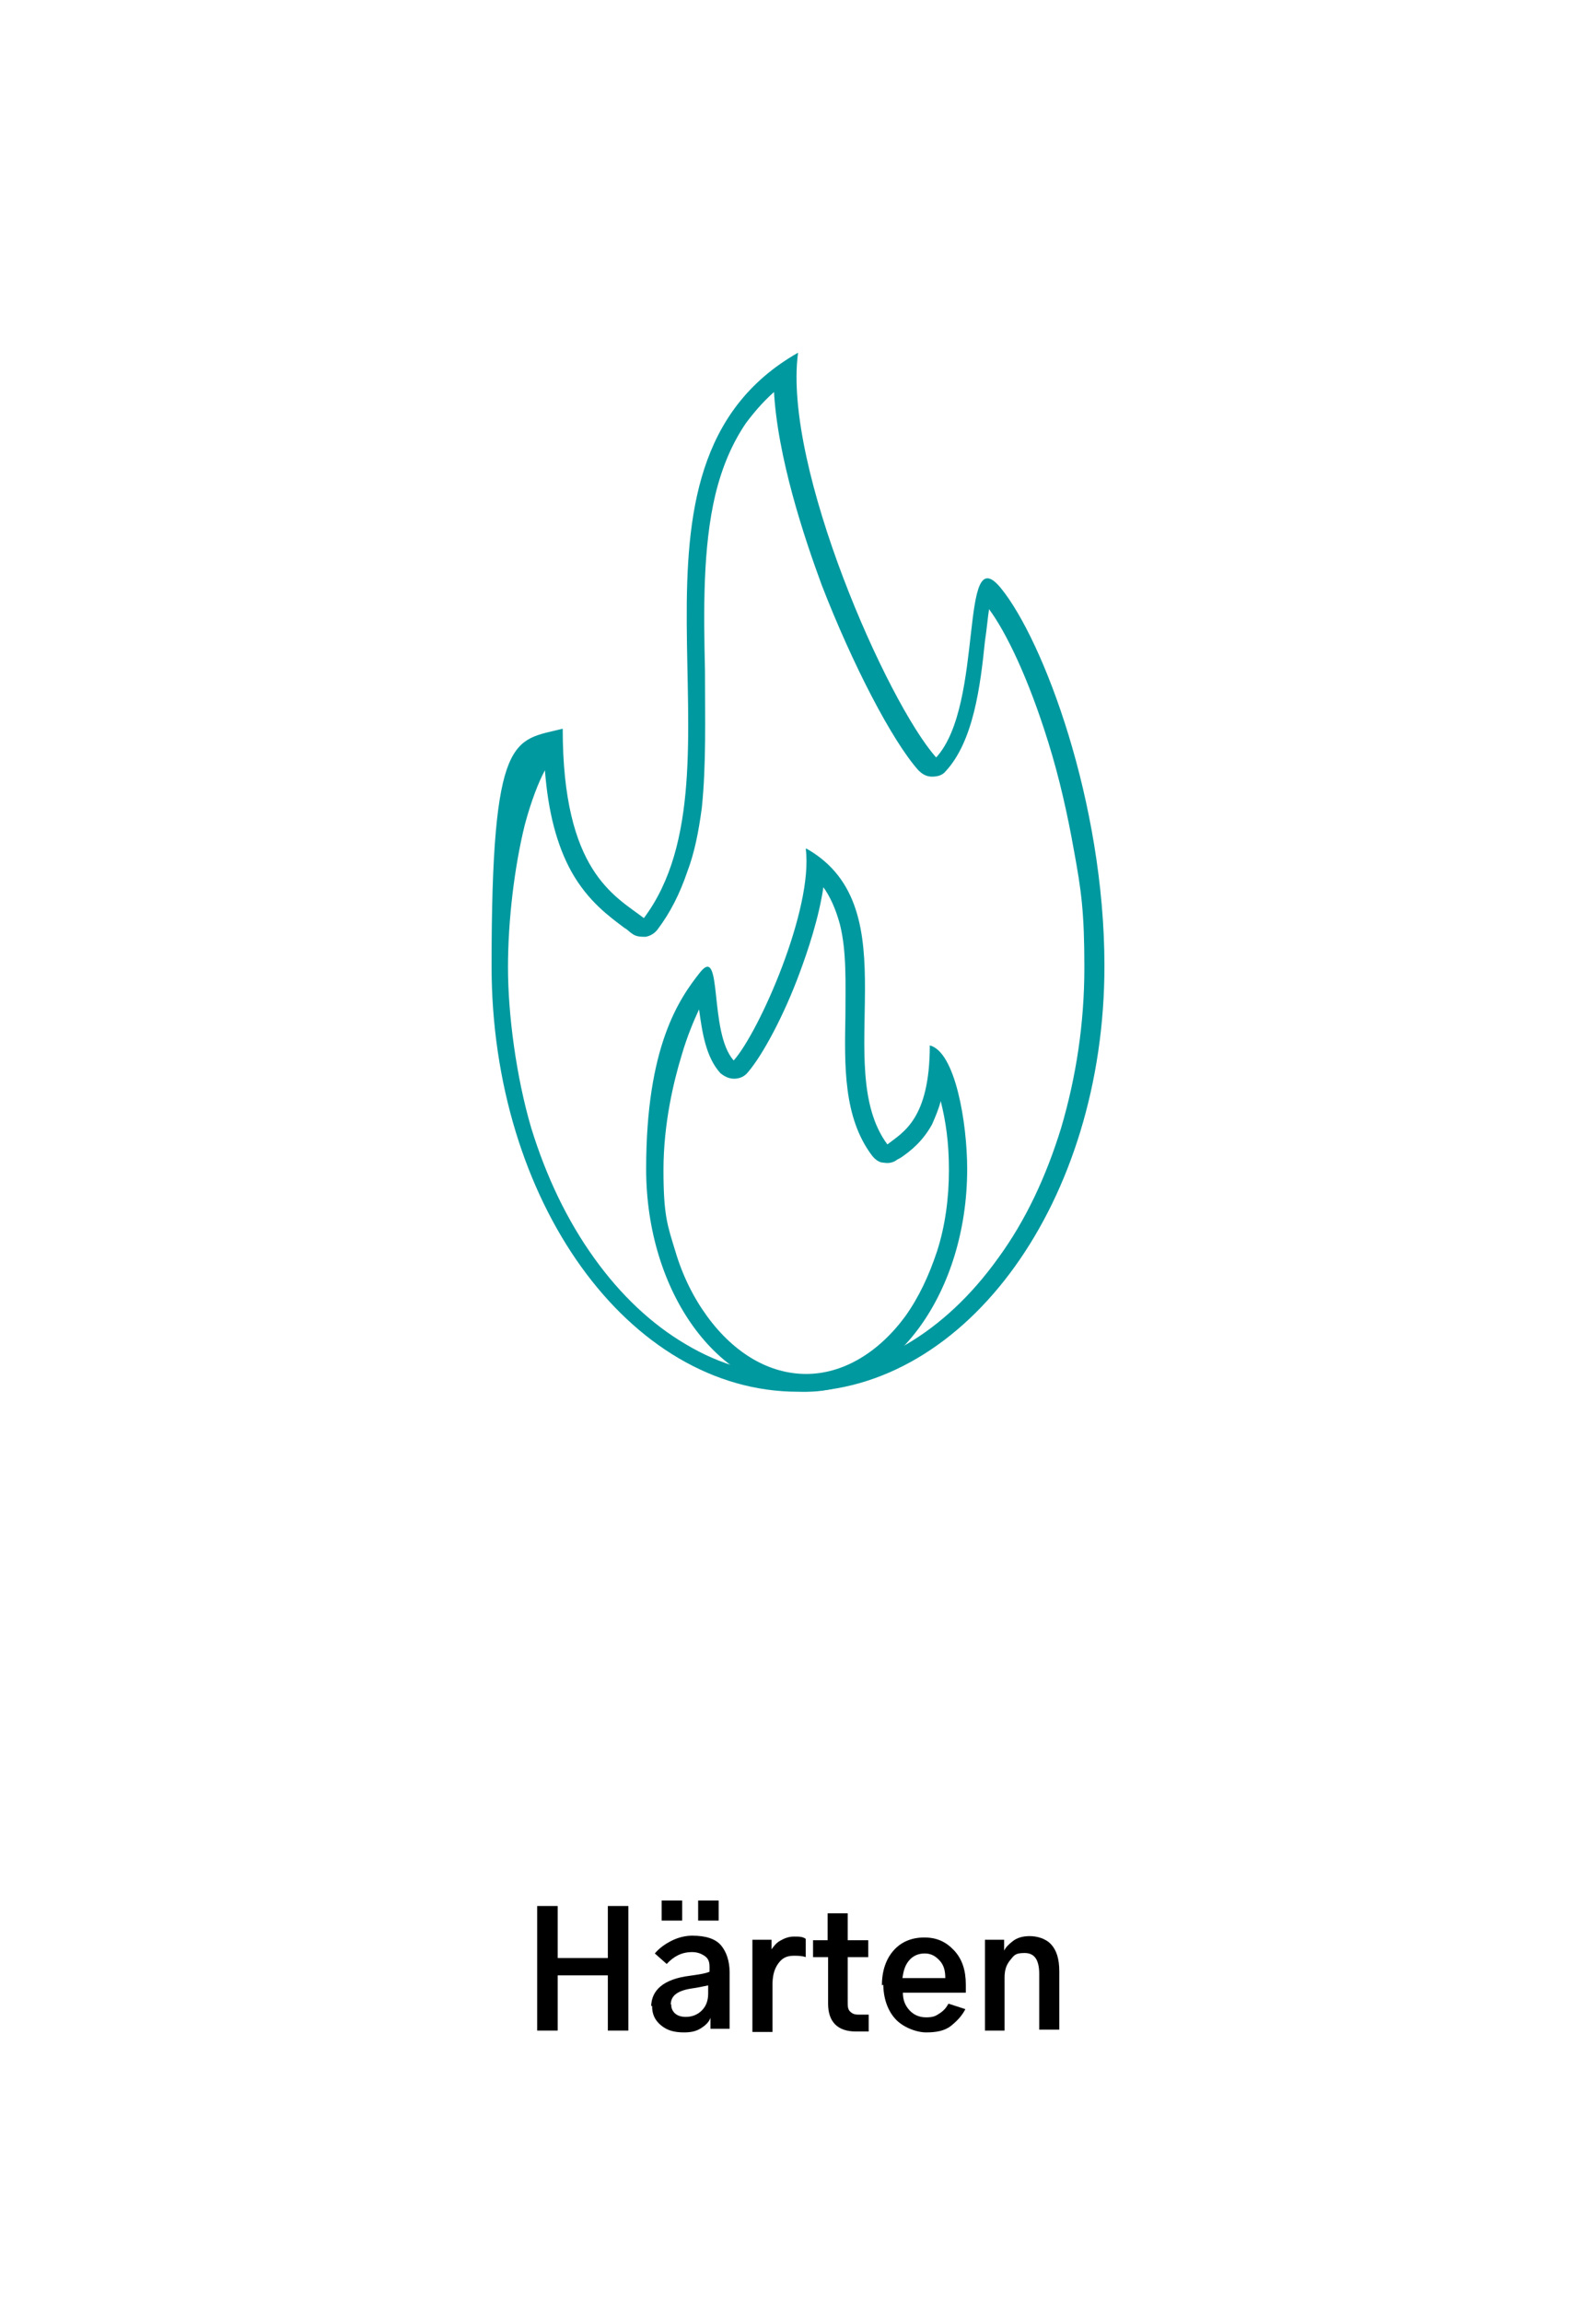 <?xml version="1.0" encoding="UTF-8"?>
<svg xmlns="http://www.w3.org/2000/svg" id="Ebene_1" width="350" height="504.7" version="1.1" viewBox="0 0 350 504.7">
  <g>
    <path d="M117.8,445v-27.3h4.5v11.4h11v-11.4h4.5v27.3h-4.5v-12.1h-11v12.1h-4.5Z"></path>
    <path d="M142.8,439.8c0-3.7,2.8-6.1,8.4-6.8,2.1-.3,3.5-.5,4.4-.9v-1.1c0-1.1-.3-1.8-1-2.3s-1.6-.9-2.8-.9c-2.3,0-4,.9-5.6,2.6l-2.6-2.3c1-1.2,2.3-2.1,3.7-2.8s3-1.1,4.5-1.1c3,0,5.1.7,6.3,2.1s1.9,3.5,1.9,5.9v12.4h-4.2v-2.4c-.3.9-1,1.6-2.1,2.3s-2.3.9-3.7.9c-2.3,0-3.8-.5-5.1-1.6s-1.9-2.4-1.9-4.2h-.2ZM145.1,420.9v-4.4h4.5v4.4h-4.5ZM147.2,439.4c0,.7.3,1.4.9,1.9s1.4.7,2.3.7c1.4,0,2.6-.5,3.5-1.4s1.4-2.1,1.4-3.7v-1.8c-1,.2-2.3.5-3.8.7-3,.5-4.4,1.6-4.4,3.5h.2,0ZM153.1,420.9v-4.4h4.5v4.4h-4.5Z"></path>
    <path d="M165,445v-19.9h4.2v2.1c.5-.7,1-1.4,1.9-1.9s1.8-.9,3-.9,1.9,0,2.6.5v4c-.9-.3-1.8-.3-2.6-.3-1.6,0-2.6.5-3.5,1.8s-1.2,2.8-1.2,4.7v10.2h-4.4v-.2Z"></path>
    <path d="M178.3,428.9v-3.7h3.2v-5.9h4.4v5.9h4.5v3.7h-4.5v9.8c0,.9,0,1.6.5,2.1s1,.7,1.8.7h2.3v3.7h-2.8c-4,0-6.1-2.1-6.1-6.1v-10.2h-3.2Z"></path>
    <path d="M193.4,435.1c0-3.2.9-5.8,2.6-7.7s4-2.8,6.7-2.8,4.7.9,6.5,2.8,2.6,4.4,2.6,7.5,0,1.2,0,1.8h-13.8c0,1.6.5,2.8,1.4,3.8s2.1,1.6,3.7,1.6,2.1-.3,3-.9,1.4-1.2,1.9-2.1l3.7,1.2c-.7,1.4-1.8,2.6-3.2,3.7s-3.3,1.4-5.4,1.4-5.1-1.1-6.8-3-2.6-4.6-2.6-7.7v.3h-.2ZM197.8,433.5h9.5c0-1.6-.3-2.8-1.2-3.8s-1.9-1.6-3.3-1.6-2.6.5-3.5,1.6-1.2,2.4-1.4,3.8Z"></path>
    <path d="M216,445v-19.9h4.2v2.4h0c.3-.7,1-1.4,1.9-2.1s2.1-1.1,3.7-1.1,3.5.5,4.7,1.8,1.8,3.2,1.8,5.9v12.8h-4.4v-12.2c0-3.2-1.1-4.6-3.2-4.6s-2.3.5-3.2,1.6-1.2,2.3-1.2,3.8v11.6h-4.4,0Z"></path>
  </g>
  <g>
    <path d="M175,303.1c-36,0-65.3-40.9-65.3-91.3s1.4-22.6,3.7-31.8c1.4-5.2,3-9.6,4.7-12.6,1-1.9,2.1-3.3,3.3-4.2.3,11.4,2.3,20.1,5.8,26.8,3.3,6.3,7.7,9.3,11,11.9.5.3,1.2.9,1.8,1.2l1.6,1.2,1.2-1.6c2.6-3.5,4.7-7.3,6.1-12.1,1.4-4,2.3-8.4,3-13.7,1.2-9.5.9-19.8.7-29.8-.3-13.3-.5-27.1,2.3-39.2,1.6-6.3,3.8-11.5,7-16.3,2.8-4.2,6.3-7.5,10.7-10.5,0,8,1.4,22.6,10.3,46.2,6.5,17.2,15,33.6,20.8,40.1l1.4,1.6,1.4-1.6c5.6-6.1,7-18,8-27.5.3-3,.7-5.8,1-7.9.3-1.8.7-2.6.9-3.2,0,0,.7.5,1.2,1.2,4.7,6,10.3,18,14.5,31.7,3.5,11.7,7.9,29.8,7.9,49.9,0,50.4-29.2,91.4-65.3,91.4h.2Z" fill="none"></path>
    <path d="M170.8,85c-2.8,2.3-5.1,4.9-7.2,7.7-3,4.4-5.2,9.5-6.7,15.6-2.8,11.7-2.6,25.4-2.3,38.7,0,10.2.3,20.5-.7,30.1-.7,5.2-1.6,9.8-3.2,14-1.6,4.7-3.7,8.9-6.5,12.6-.7.9-1.6,1.4-2.6,1.6-1,0-2.1,0-3-.7-.5-.3-1-.9-1.6-1.2-3.3-2.5-8-5.8-11.7-12.4-3.2-5.8-5.1-13.1-5.8-22.2-1.4,2.6-3,6.7-4.4,11.9-2.3,9.3-3.7,21-3.7,31.3s1.8,24,5.1,35.2c3.3,10.7,7.9,20.3,13.8,28.5,5.8,8.1,12.6,14.5,20.1,18.9,7.7,4.6,15.8,6.8,24.2,6.8s16.5-2.3,24.2-6.8c7.5-4.4,14.3-10.8,20.1-18.9,6-8.2,10.5-17.8,13.8-28.5,3.3-11.2,5.1-22.9,5.1-35.2s-.7-17-2.3-25.7c-1.4-7.9-3.2-15.9-5.6-23.6-4.4-14.2-9.3-24.2-13-29.2-.3,1.9-.5,4.4-.9,7-1,9.8-2.5,21.9-8.6,28.5-.7.9-1.8,1.2-3,1.2s-2.1-.5-3-1.4c-5.8-6.5-14.5-23.3-21.2-40.6-3.8-10.3-9.8-28.2-10.5-43M175,77.4c-3.3,25,19.6,76.6,30.3,88.6,10.7-11.7,4.9-48.5,14.2-37.1s22.7,46.9,22.7,82.8c0,51.4-30.1,93.3-67.2,93.3s-67.2-41.8-67.2-93.3,4.9-49.3,15.6-52c0,31.3,11.4,36.6,17.8,41.5,24.3-32.4-10.5-98.7,33.8-123.9h0v.2Z" fill="#00999f"></path>
    <path d="M176.9,303.1c-18.2,0-33.1-21-33.1-46.7s6.3-34.8,11-41.3c0,1,.3,2.6.5,3.8.5,5.1,1.2,11.4,4.4,14.9l1.4,1.6,1.4-1.6c3-3.5,7.5-12.1,11-21.2,2.1-5.4,5.2-14.9,5.4-22.6,3.7,3,6.1,7,7.3,12.4,1.6,6.1,1.4,13.3,1.2,20.1,0,5.3,0,10.7.3,15.8.7,5.8,2.3,10.3,4.9,13.8l1.2,1.6,1.6-1.2c.3-.2.5-.3.9-.7,1.8-1.2,4.2-3,6.1-6.5,1.6-3,2.6-7,3-11.9.9,1.4,1.8,3.5,2.5,6.5,1.2,4.9,1.9,11,1.9,16.4,0,25.7-14.9,46.7-33.1,46.7h0Z" fill="none"></path>
    <path d="M180.6,194.2c-1,7-3.5,14.3-5.2,18.9-3.5,9.5-8.2,18.2-11.4,21.9-.7.9-1.8,1.4-3,1.4s-2.1-.5-3-1.2c-3.2-3.5-4-8.9-4.7-14-1.2,2.6-2.6,5.9-3.8,10-1.8,5.9-4,15.1-4,25.2s.9,12.2,2.6,17.8c1.6,5.4,4,10.2,7,14.3,6,8.2,13.7,12.6,21.7,12.6s15.8-4.6,21.7-12.6c3-4.2,5.2-8.9,7-14.3,1.8-5.6,2.6-11.7,2.6-17.8s-.7-10.7-1.8-15.1c-.5,1.9-1.2,3.5-1.9,5.1-2.1,3.8-4.7,5.8-6.7,7.2-.3.2-.5.3-.9.5-.9.7-1.9.9-3,.7-1,0-1.9-.7-2.6-1.6-6.3-8.4-6-19.8-5.8-30.8,0-6.8.3-13.8-1.2-19.8-.9-3.3-2.1-6.1-3.8-8.4M176.9,186c23.1,13.1,5.1,47.8,17.7,64.8,3.3-2.6,9.3-5.4,9.3-21.7,5.6,1.4,8.2,17,8.2,27.1,0,26.9-15.8,48.8-35.2,48.8s-35.2-21.9-35.2-48.8,7.2-37.3,11.9-43.2c4.9-6,1.8,13.3,7.3,19.4,5.6-6.3,17.5-33.2,15.8-46.4h.2Z" fill="#00999f"></path>
  </g>
</svg>
